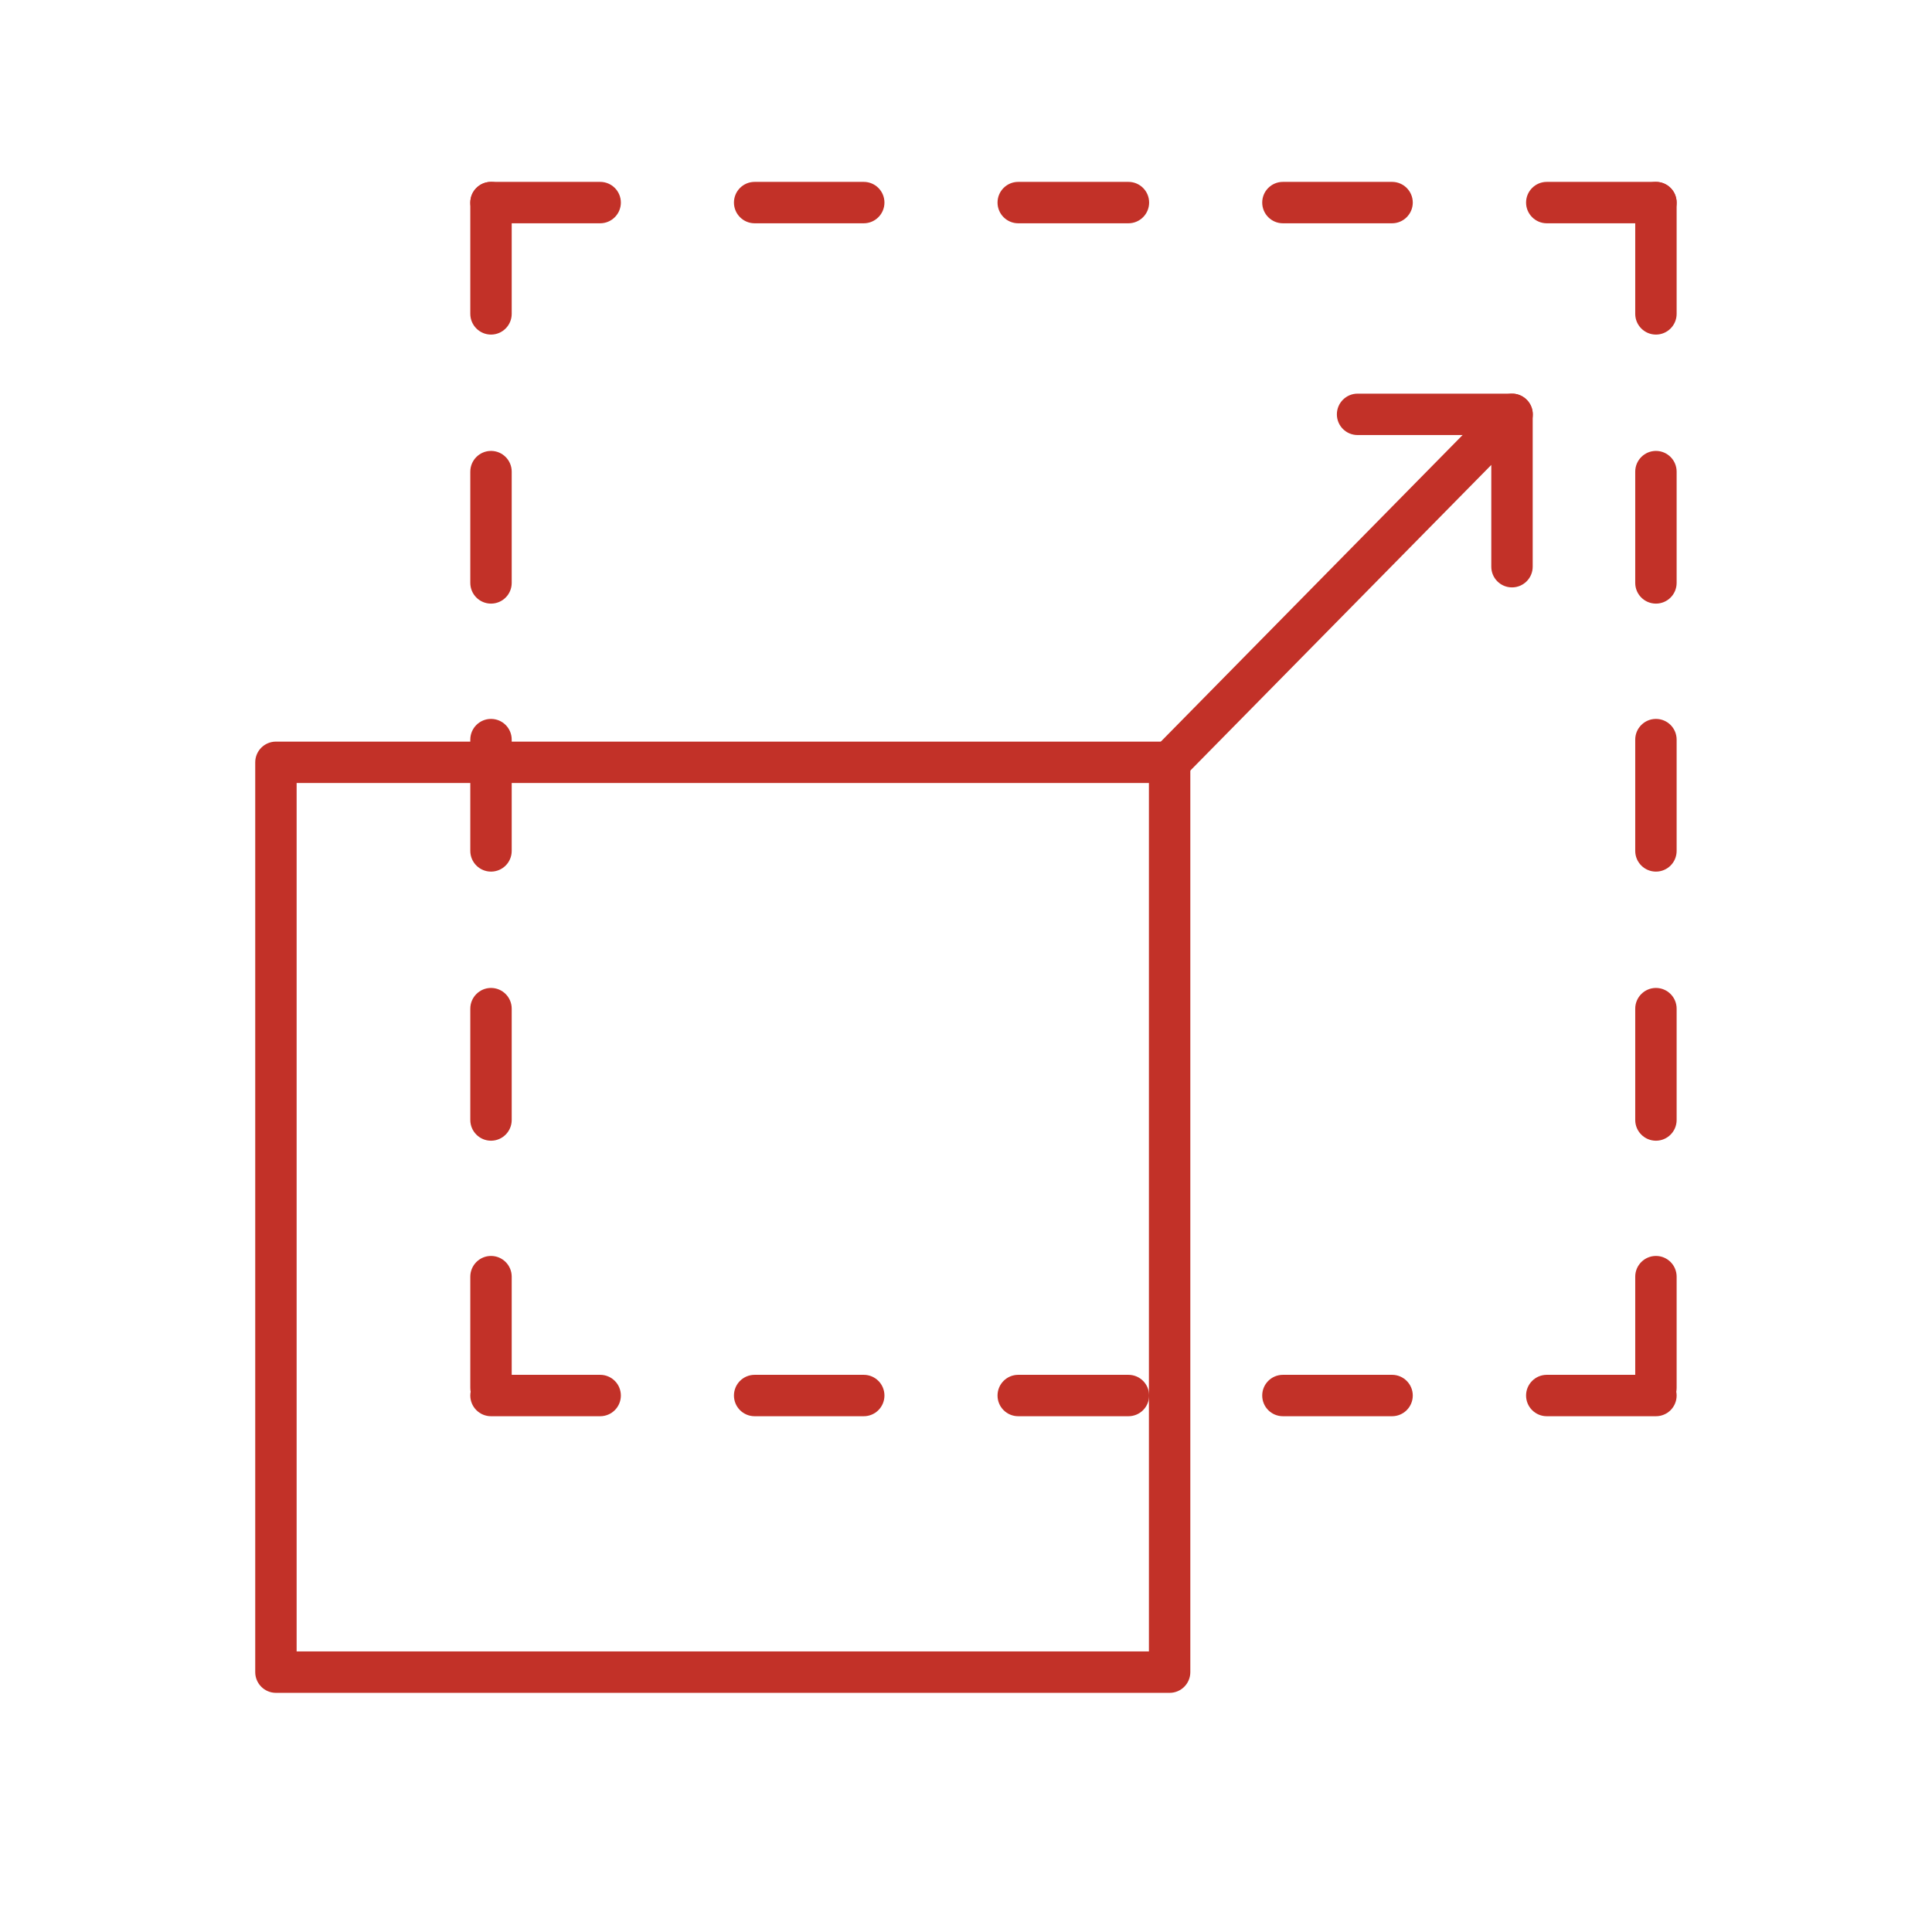 <svg width="28" height="28" viewBox="0 0 28 28" fill="none" xmlns="http://www.w3.org/2000/svg">
<g clip-path="url(#clip0)">
<path fill-rule="evenodd" clip-rule="evenodd" d="M3.699 11.048C3.699 10.882 3.834 10.748 3.999 10.748H16.951C17.116 10.748 17.251 10.882 17.251 11.048V24.234C17.251 24.4 17.116 24.534 16.951 24.534H3.999C3.834 24.534 3.699 24.4 3.699 24.234V11.048ZM4.299 11.348V23.934H16.651V11.348H4.299Z" fill="#C23128"/>
<path fill-rule="evenodd" clip-rule="evenodd" d="M22.027 5.728C22.139 5.774 22.213 5.883 22.213 6.005V8.213C22.213 8.379 22.078 8.513 21.913 8.513C21.747 8.513 21.613 8.379 21.613 8.213V6.738L17.162 11.258C17.046 11.377 16.856 11.378 16.738 11.262C16.62 11.146 16.618 10.956 16.735 10.838L21.699 5.795C21.785 5.708 21.914 5.681 22.027 5.728Z" fill="#C23128"/>
<path fill-rule="evenodd" clip-rule="evenodd" d="M6.816 20.225C6.816 20.059 6.951 19.925 7.116 19.925H8.698C8.864 19.925 8.998 20.059 8.998 20.225C8.998 20.391 8.864 20.525 8.698 20.525H7.116C6.951 20.525 6.816 20.391 6.816 20.225Z" fill="#C23128"/>
<path fill-rule="evenodd" clip-rule="evenodd" d="M10.637 20.225C10.637 20.059 10.771 19.925 10.937 19.925H12.518C12.684 19.925 12.818 20.059 12.818 20.225C12.818 20.391 12.684 20.525 12.518 20.525H10.937C10.771 20.525 10.637 20.391 10.637 20.225Z" fill="#C23128"/>
<path fill-rule="evenodd" clip-rule="evenodd" d="M14.457 20.225C14.457 20.059 14.591 19.925 14.757 19.925H16.354C16.52 19.925 16.654 20.059 16.654 20.225C16.654 20.391 16.52 20.525 16.354 20.525H14.757C14.591 20.525 14.457 20.391 14.457 20.225Z" fill="#C23128"/>
<path fill-rule="evenodd" clip-rule="evenodd" d="M18.293 20.225C18.293 20.059 18.427 19.925 18.593 19.925H20.175C20.34 19.925 20.475 20.059 20.475 20.225C20.475 20.391 20.34 20.525 20.175 20.525H18.593C18.427 20.525 18.293 20.391 18.293 20.225Z" fill="#C23128"/>
<path fill-rule="evenodd" clip-rule="evenodd" d="M22.117 20.225C22.117 20.059 22.252 19.925 22.417 19.925H23.999C24.165 19.925 24.299 20.059 24.299 20.225C24.299 20.391 24.165 20.525 23.999 20.525H22.417C22.252 20.525 22.117 20.391 22.117 20.225Z" fill="#C23128"/>
<path fill-rule="evenodd" clip-rule="evenodd" d="M6.816 2.936C6.816 2.77 6.951 2.636 7.116 2.636H8.698C8.864 2.636 8.998 2.77 8.998 2.936C8.998 3.101 8.864 3.236 8.698 3.236H7.116C6.951 3.236 6.816 3.101 6.816 2.936Z" fill="#C23128"/>
<path fill-rule="evenodd" clip-rule="evenodd" d="M10.637 2.936C10.637 2.77 10.771 2.636 10.937 2.636H12.518C12.684 2.636 12.818 2.77 12.818 2.936C12.818 3.101 12.684 3.236 12.518 3.236H10.937C10.771 3.236 10.637 3.101 10.637 2.936Z" fill="#C23128"/>
<path fill-rule="evenodd" clip-rule="evenodd" d="M14.457 2.936C14.457 2.77 14.591 2.636 14.757 2.636H16.354C16.52 2.636 16.654 2.77 16.654 2.936C16.654 3.101 16.52 3.236 16.354 3.236H14.757C14.591 3.236 14.457 3.101 14.457 2.936Z" fill="#C23128"/>
<path fill-rule="evenodd" clip-rule="evenodd" d="M18.293 2.936C18.293 2.77 18.427 2.636 18.593 2.636H20.175C20.34 2.636 20.475 2.77 20.475 2.936C20.475 3.101 20.34 3.236 20.175 3.236H18.593C18.427 3.236 18.293 3.101 18.293 2.936Z" fill="#C23128"/>
<path fill-rule="evenodd" clip-rule="evenodd" d="M22.117 2.936C22.117 2.77 22.252 2.636 22.417 2.636H23.999C24.165 2.636 24.299 2.77 24.299 2.936C24.299 3.101 24.165 3.236 23.999 3.236H22.417C22.252 3.236 22.117 3.101 22.117 2.936Z" fill="#C23128"/>
<path fill-rule="evenodd" clip-rule="evenodd" d="M7.116 2.636C7.282 2.636 7.416 2.77 7.416 2.936V4.549C7.416 4.714 7.282 4.849 7.116 4.849C6.951 4.849 6.816 4.714 6.816 4.549V2.936C6.816 2.77 6.951 2.636 7.116 2.636Z" fill="#C23128"/>
<path fill-rule="evenodd" clip-rule="evenodd" d="M7.116 6.535C7.282 6.535 7.416 6.67 7.416 6.835V8.448C7.416 8.614 7.282 8.748 7.116 8.748C6.951 8.748 6.816 8.614 6.816 8.448V6.835C6.816 6.67 6.951 6.535 7.116 6.535Z" fill="#C23128"/>
<path fill-rule="evenodd" clip-rule="evenodd" d="M7.116 10.419C7.282 10.419 7.416 10.553 7.416 10.719V12.332C7.416 12.498 7.282 12.632 7.116 12.632C6.951 12.632 6.816 12.498 6.816 12.332V10.719C6.816 10.553 6.951 10.419 7.116 10.419Z" fill="#C23128"/>
<path fill-rule="evenodd" clip-rule="evenodd" d="M7.116 14.318C7.282 14.318 7.416 14.453 7.416 14.618V16.232C7.416 16.397 7.282 16.532 7.116 16.532C6.951 16.532 6.816 16.397 6.816 16.232V14.618C6.816 14.453 6.951 14.318 7.116 14.318Z" fill="#C23128"/>
<path fill-rule="evenodd" clip-rule="evenodd" d="M7.116 18.202C7.282 18.202 7.416 18.337 7.416 18.502V20.115C7.416 20.281 7.282 20.415 7.116 20.415C6.951 20.415 6.816 20.281 6.816 20.115V18.502C6.816 18.337 6.951 18.202 7.116 18.202Z" fill="#C23128"/>
<path fill-rule="evenodd" clip-rule="evenodd" d="M23.999 2.636C24.165 2.636 24.299 2.77 24.299 2.936V4.549C24.299 4.714 24.165 4.849 23.999 4.849C23.834 4.849 23.699 4.714 23.699 4.549V2.936C23.699 2.77 23.834 2.636 23.999 2.636Z" fill="#C23128"/>
<path fill-rule="evenodd" clip-rule="evenodd" d="M23.999 6.535C24.165 6.535 24.299 6.67 24.299 6.835V8.448C24.299 8.614 24.165 8.748 23.999 8.748C23.834 8.748 23.699 8.614 23.699 8.448V6.835C23.699 6.67 23.834 6.535 23.999 6.535Z" fill="#C23128"/>
<path fill-rule="evenodd" clip-rule="evenodd" d="M23.999 10.419C24.165 10.419 24.299 10.553 24.299 10.719V12.332C24.299 12.498 24.165 12.632 23.999 12.632C23.834 12.632 23.699 12.498 23.699 12.332V10.719C23.699 10.553 23.834 10.419 23.999 10.419Z" fill="#C23128"/>
<path fill-rule="evenodd" clip-rule="evenodd" d="M23.999 14.318C24.165 14.318 24.299 14.453 24.299 14.618V16.232C24.299 16.397 24.165 16.532 23.999 16.532C23.834 16.532 23.699 16.397 23.699 16.232V14.618C23.699 14.453 23.834 14.318 23.999 14.318Z" fill="#C23128"/>
<path fill-rule="evenodd" clip-rule="evenodd" d="M23.999 18.202C24.165 18.202 24.299 18.337 24.299 18.502V20.115C24.299 20.281 24.165 20.415 23.999 20.415C23.834 20.415 23.699 20.281 23.699 20.115V18.502C23.699 18.337 23.834 18.202 23.999 18.202Z" fill="#C23128"/>
<path fill-rule="evenodd" clip-rule="evenodd" d="M19.375 6.005C19.375 5.84 19.509 5.705 19.675 5.705H21.915C22.08 5.705 22.215 5.84 22.215 6.005C22.215 6.171 22.08 6.305 21.915 6.305H19.675C19.509 6.305 19.375 6.171 19.375 6.005Z" fill="#C23128"/>
</g>
<defs>
<clipPath id="clip0">
<rect width="28" height="28" fill="white"/>
</clipPath>
</defs>
</svg>
